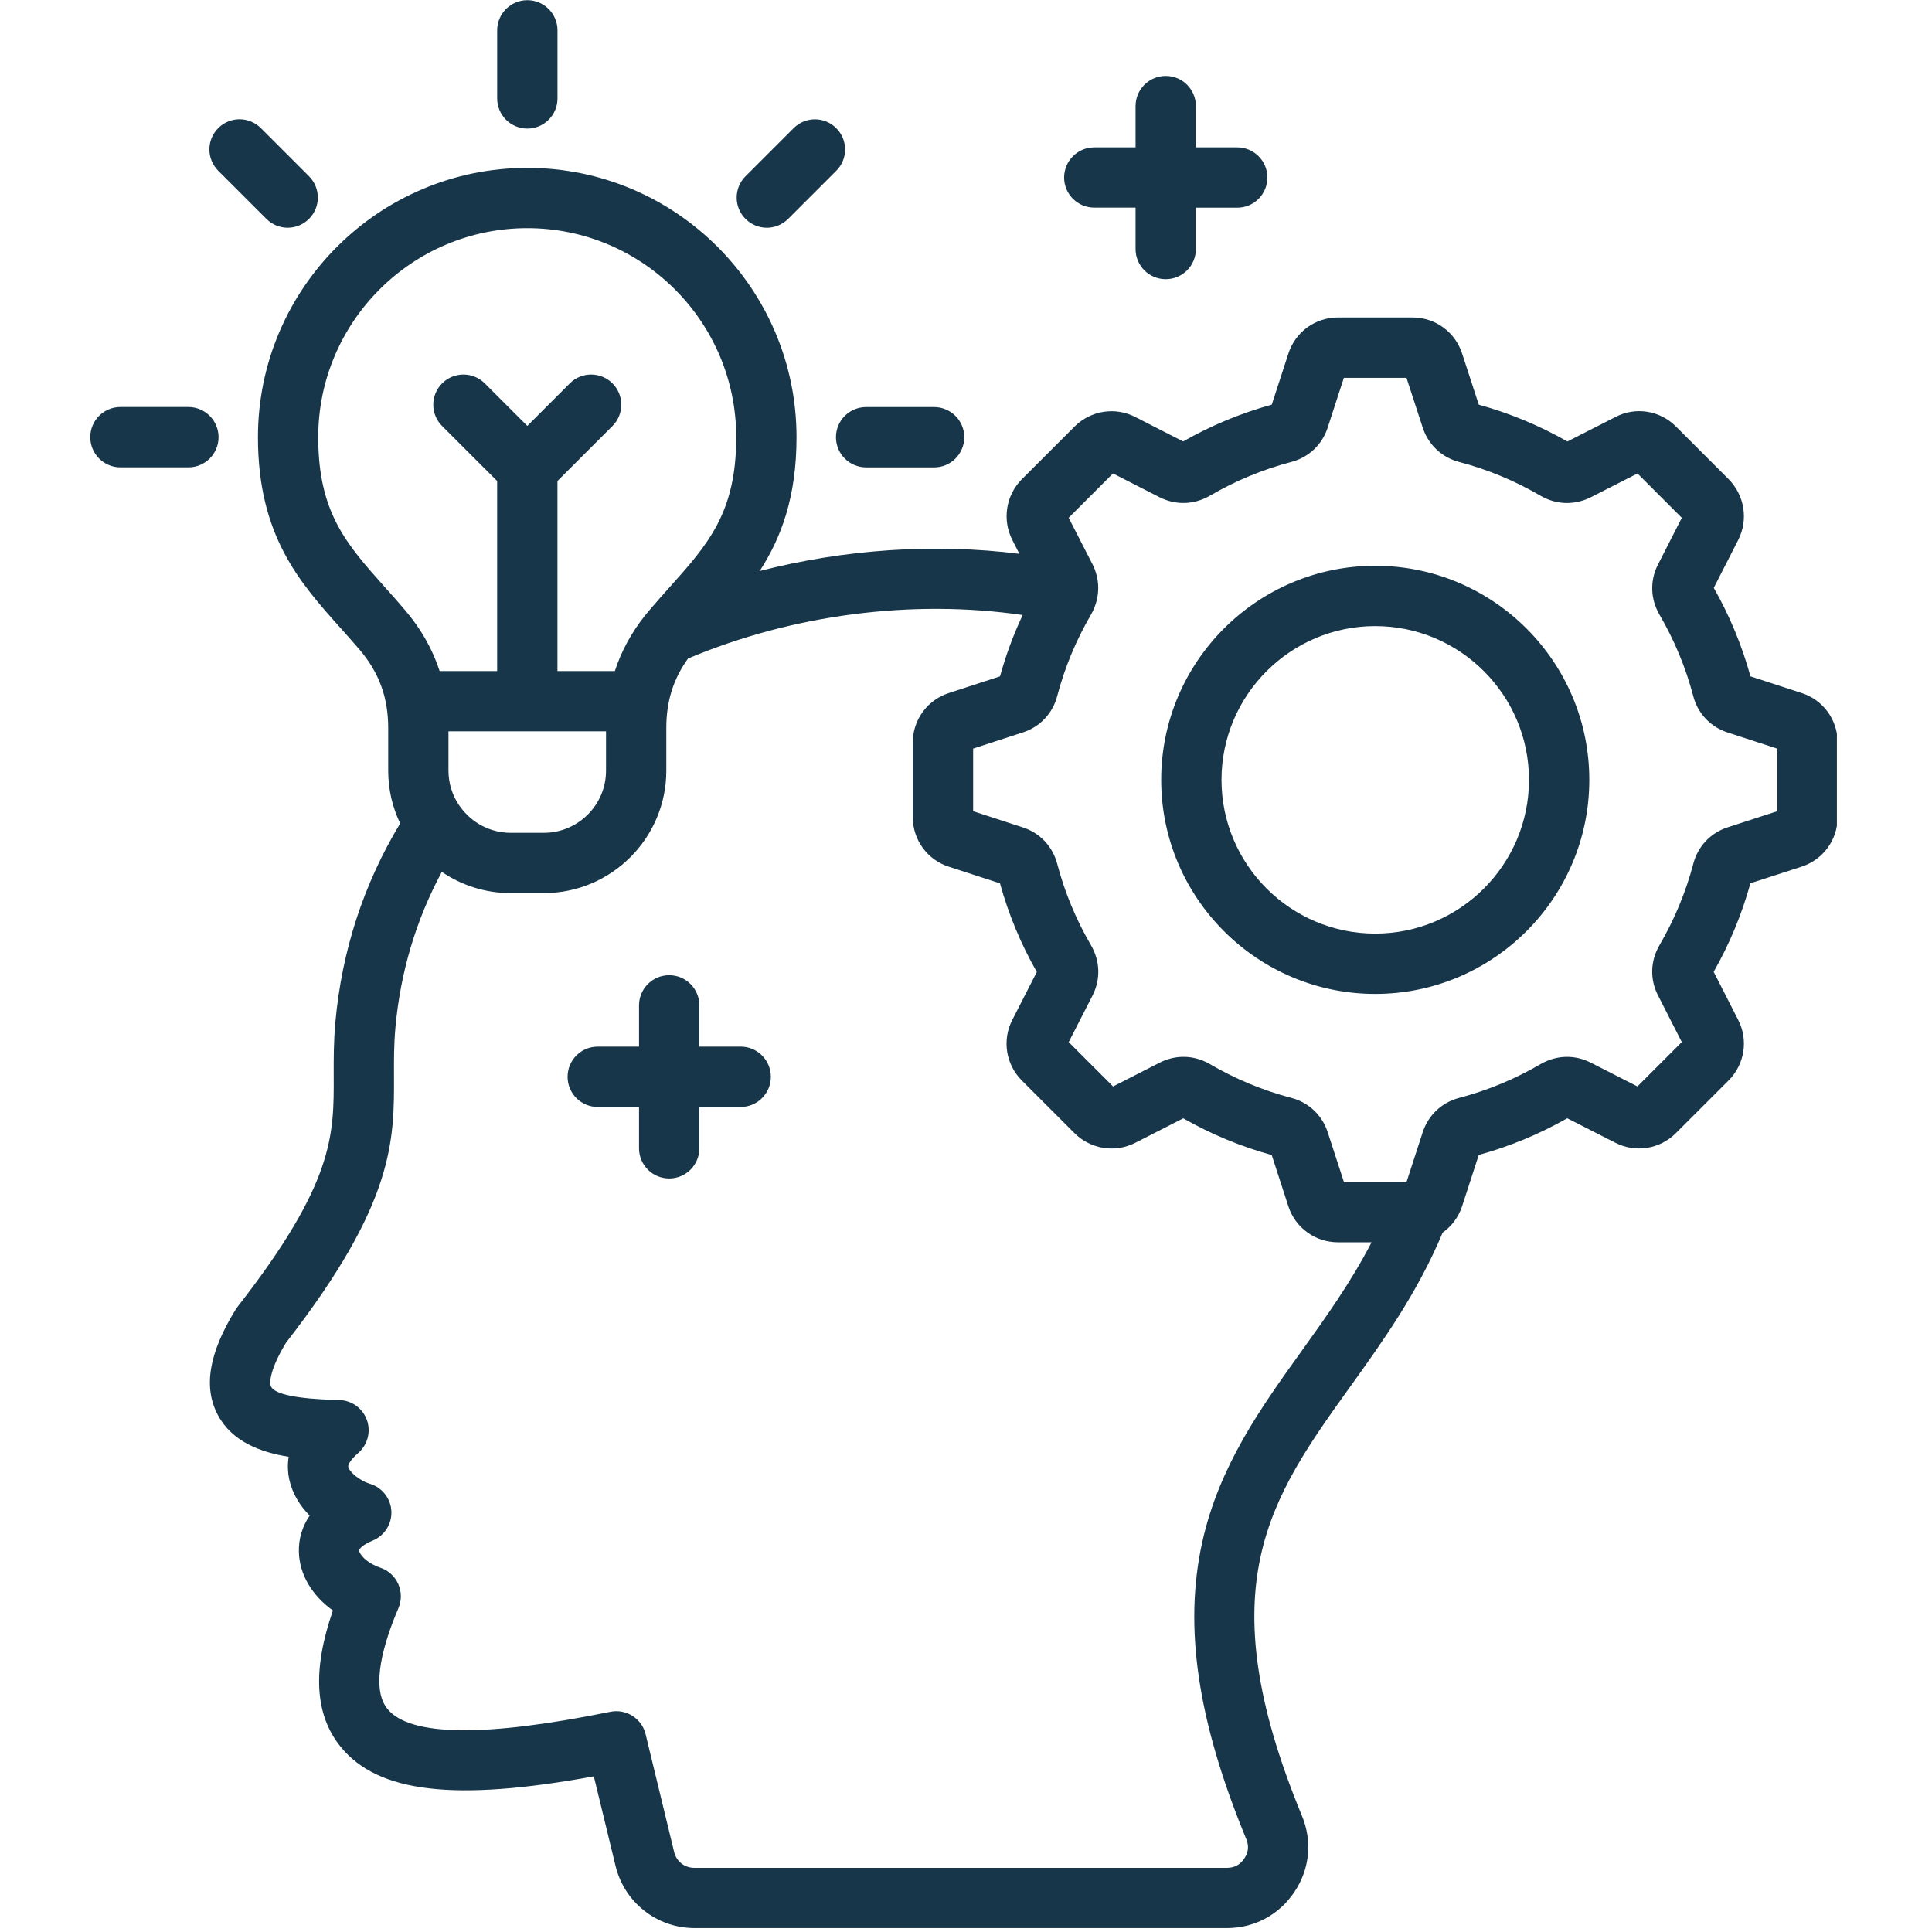 <?xml version="1.0" encoding="UTF-8"?>
<svg xmlns="http://www.w3.org/2000/svg" xmlns:xlink="http://www.w3.org/1999/xlink" width="350" zoomAndPan="magnify" viewBox="0 0 262.5 262.5" height="350" preserveAspectRatio="xMidYMid meet" version="1.0">
  <defs>
    <clipPath id="5c585be624">
      <path d="M 12.281 0 L 249.578 0 L 249.578 262 L 12.281 262 Z M 12.281 0 " clip-rule="nonzero"></path>
    </clipPath>
  </defs>
  <g clip-path="url(#5c585be624)">
    <path fill="#17364a" d="M 244.781 94.156 L 237.836 91.895 C 236.68 87.688 234.996 83.641 232.848 79.871 L 236.184 73.336 C 237.559 70.609 237.043 67.316 234.871 65.109 L 227.711 57.949 C 225.512 55.746 222.191 55.242 219.488 56.66 L 212.961 59.984 C 209.164 57.82 205.121 56.141 200.922 54.984 L 198.66 48.047 C 197.715 45.105 195.004 43.133 191.918 43.133 L 181.793 43.133 C 178.707 43.133 175.996 45.105 175.055 48.031 L 172.793 54.98 C 168.582 56.141 164.531 57.824 160.754 59.98 L 154.27 56.668 C 151.535 55.25 148.227 55.758 146.008 57.949 L 138.816 65.137 C 136.668 67.32 136.152 70.613 137.539 73.355 L 138.504 75.246 C 126.945 73.797 114.777 74.617 103.219 77.582 C 106.117 73.102 108.223 67.562 108.223 59.406 C 108.223 39.227 91.812 22.809 71.645 22.809 C 51.465 22.809 35.047 39.227 35.047 59.406 C 35.047 72.77 40.727 79.125 46.215 85.27 C 47.062 86.215 47.934 87.191 48.801 88.203 C 51.492 91.34 52.746 94.742 52.746 98.906 L 52.746 104.707 C 52.746 107.273 53.328 109.703 54.371 111.875 C 49.402 120.113 46.441 129.195 45.566 138.91 C 45.328 141.57 45.336 143.895 45.34 146.141 C 45.379 154.277 45.402 160.711 32.273 177.559 C 32.184 177.676 32.102 177.797 32.02 177.922 C 28.371 183.824 27.582 188.527 29.621 192.297 C 31.559 195.895 35.422 197.324 39.219 197.93 C 39.023 199.176 39.137 200.246 39.305 201.023 C 39.715 202.922 40.746 204.574 42.074 205.922 C 41.07 207.398 40.559 209.086 40.609 210.883 C 40.695 213.953 42.422 216.809 45.234 218.812 C 42.414 226.941 42.773 233.031 46.305 237.359 C 51.379 243.574 61.754 244.812 80.684 241.352 L 83.637 253.535 C 84.848 258.5 89.262 261.969 94.375 261.969 L 166.695 261.969 C 170.434 261.969 173.777 260.184 175.867 257.066 C 177.957 253.957 178.328 250.176 176.891 246.707 C 164.008 215.508 172.59 203.547 183.457 188.402 C 187.938 182.156 192.559 175.711 196.016 167.473 C 197.227 166.613 198.168 165.375 198.656 163.887 L 200.918 156.922 C 205.121 155.766 209.168 154.086 212.941 151.938 L 219.469 155.262 C 222.207 156.664 225.516 156.141 227.699 153.961 L 234.863 146.801 C 237.047 144.613 237.57 141.309 236.168 138.578 L 232.836 132.039 C 234.996 128.254 236.668 124.215 237.828 120.012 L 244.793 117.75 C 247.715 116.797 249.68 114.094 249.68 111.012 L 249.68 100.887 C 249.684 97.809 247.711 95.094 244.781 94.156 Z M 62.582 109.691 C 62.512 109.586 62.441 109.48 62.359 109.387 C 61.461 108.043 60.934 106.438 60.934 104.707 L 60.934 99.363 L 82.34 99.363 L 82.34 104.707 C 82.34 109.363 78.547 113.156 73.879 113.156 L 69.398 113.156 C 66.598 113.156 64.121 111.789 62.582 109.691 Z M 52.324 79.809 C 47.051 73.906 43.238 69.637 43.238 59.406 C 43.238 43.746 55.977 31 71.645 31 C 87.297 31 100.031 43.738 100.031 59.406 C 100.031 69.66 96.215 73.93 90.93 79.84 C 90.062 80.812 89.16 81.812 88.262 82.875 C 88.086 83.078 87.922 83.281 87.754 83.488 C 87.707 83.543 87.66 83.594 87.617 83.656 C 85.777 85.969 84.418 88.48 83.539 91.176 L 75.742 91.176 L 75.742 65.355 L 83.215 57.883 C 84.816 56.281 84.816 53.688 83.215 52.09 C 81.613 50.488 79.02 50.488 77.418 52.09 L 71.645 57.867 L 65.867 52.09 C 64.266 50.488 61.672 50.488 60.07 52.09 C 58.469 53.691 58.469 56.285 60.07 57.883 L 67.547 65.355 L 67.547 91.176 L 59.734 91.176 C 58.758 88.18 57.184 85.406 55.02 82.883 C 54.109 81.805 53.203 80.785 52.324 79.809 Z M 176.793 183.641 C 171.309 191.285 165.641 199.188 163.355 209.504 C 160.809 220.996 162.699 233.82 169.32 249.852 C 169.715 250.801 169.633 251.668 169.062 252.512 C 168.484 253.371 167.715 253.785 166.695 253.785 L 94.371 253.785 C 93.004 253.785 91.914 252.934 91.59 251.613 L 87.719 235.629 C 87.203 233.484 85.078 232.141 82.918 232.582 C 65.871 236.051 55.688 235.922 52.641 232.188 C 50.285 229.297 52.152 223.148 54.137 218.492 C 54.582 217.441 54.57 216.262 54.109 215.215 C 53.645 214.18 52.773 213.375 51.695 213.008 C 49.695 212.32 48.805 211.117 48.793 210.652 C 48.789 210.5 49.215 209.895 50.625 209.324 C 52.238 208.664 53.262 207.062 53.176 205.316 C 53.086 203.578 51.906 202.082 50.234 201.594 C 48.98 201.223 47.48 200.043 47.316 199.289 C 47.266 199.051 47.582 198.359 48.668 197.422 C 49.945 196.316 50.418 194.543 49.855 192.945 C 49.285 191.352 47.801 190.27 46.109 190.223 L 45.75 190.215 C 40.398 190.066 37.395 189.457 36.828 188.41 C 36.566 187.922 36.664 186.043 38.875 182.414 C 53.605 163.457 53.566 155.031 53.531 146.109 C 53.523 144.051 53.516 141.93 53.723 139.648 C 54.402 132.094 56.52 124.996 60.031 118.461 C 62.699 120.281 65.922 121.348 69.391 121.348 L 73.875 121.348 C 83.059 121.348 90.531 113.883 90.531 104.703 L 90.531 98.902 C 90.531 95.297 91.473 92.262 93.48 89.473 C 107.723 83.473 123.965 81.391 138.949 83.562 C 137.691 86.246 136.66 89.027 135.871 91.895 L 128.934 94.156 C 125.992 95.102 124.016 97.809 124.016 100.898 L 124.016 111.023 C 124.016 114.105 125.992 116.82 128.918 117.762 L 135.867 120.02 C 137.027 124.23 138.711 128.285 140.871 132.059 L 137.539 138.578 C 136.133 141.32 136.66 144.625 138.84 146.809 L 146.027 153.996 C 148.211 156.145 151.504 156.664 154.242 155.277 L 160.766 151.945 C 164.559 154.105 168.594 155.781 172.789 156.934 L 175.051 163.902 C 176 166.824 178.707 168.789 181.789 168.789 L 186.355 168.789 C 183.539 174.238 180.125 179 176.793 183.641 Z M 241.488 110.215 L 234.723 112.414 C 232.41 113.16 230.668 115.02 230.07 117.355 C 229.047 121.234 227.496 124.965 225.445 128.477 C 224.223 130.613 224.164 133.086 225.273 135.242 L 228.504 141.586 L 222.477 147.613 L 216.129 144.379 C 213.953 143.273 211.488 143.336 209.332 144.57 C 205.855 146.605 202.121 148.156 198.242 149.172 C 195.898 149.785 194.051 151.527 193.305 153.828 L 191.105 160.598 L 182.598 160.598 L 180.395 153.832 C 179.648 151.527 177.809 149.785 175.465 149.172 C 171.582 148.156 167.848 146.605 164.332 144.547 C 162.207 143.336 159.746 143.273 157.562 144.383 L 151.23 147.617 L 145.203 141.59 L 148.461 135.223 C 149.547 133.051 149.477 130.598 148.246 128.449 C 146.211 124.973 144.66 121.242 143.648 117.387 C 143.039 115.027 141.301 113.172 138.992 112.426 L 132.219 110.219 L 132.219 101.711 L 138.98 99.512 C 141.301 98.766 143.043 96.91 143.641 94.578 C 144.66 90.695 146.211 86.961 148.266 83.445 C 148.605 82.859 148.84 82.238 149 81.609 C 149.02 81.531 149.047 81.461 149.059 81.383 C 149.074 81.312 149.086 81.246 149.098 81.176 C 149.371 79.691 149.172 78.156 148.473 76.734 C 148.461 76.715 148.453 76.691 148.441 76.676 L 145.199 70.348 L 151.219 64.328 L 157.562 67.566 C 157.578 67.574 157.598 67.582 157.613 67.59 C 159.785 68.66 162.23 68.586 164.363 67.367 C 167.84 65.332 171.578 63.781 175.461 62.762 C 177.801 62.148 179.645 60.41 180.387 58.113 L 182.59 51.336 L 191.098 51.336 L 193.305 58.102 C 194.051 60.41 195.898 62.148 198.234 62.762 C 202.121 63.781 205.855 65.332 209.367 67.387 C 211.465 68.586 213.91 68.66 216.082 67.59 C 216.098 67.582 216.113 67.574 216.133 67.566 L 222.488 64.332 L 228.508 70.355 L 225.27 76.699 C 224.164 78.871 224.227 81.34 225.461 83.492 C 227.496 86.973 229.047 90.707 230.059 94.57 C 230.664 96.922 232.406 98.773 234.715 99.516 L 241.488 101.723 Z M 186.852 76.871 C 170.812 76.871 157.77 89.918 157.77 105.957 C 157.77 121.996 170.812 135.043 186.852 135.043 C 202.891 135.043 215.938 121.996 215.938 105.957 C 215.938 89.918 202.891 76.871 186.852 76.871 Z M 186.852 126.848 C 175.332 126.848 165.965 117.473 165.965 105.957 C 165.965 94.441 175.336 85.066 186.852 85.066 C 198.375 85.066 207.742 94.441 207.742 105.957 C 207.742 117.473 198.371 126.848 186.852 126.848 Z M 29.695 59.402 C 29.695 61.66 27.863 63.5 25.598 63.5 L 16.363 63.5 C 14.102 63.5 12.266 61.668 12.266 59.402 C 12.266 57.133 14.098 55.301 16.363 55.301 L 25.605 55.301 C 27.863 55.309 29.695 57.141 29.695 59.402 Z M 101.293 29.742 C 99.691 28.141 99.691 25.547 101.293 23.949 L 107.828 17.414 C 109.43 15.812 112.023 15.812 113.621 17.414 C 115.223 19.016 115.223 21.609 113.621 23.203 L 107.082 29.742 C 106.285 30.539 105.234 30.945 104.188 30.945 C 103.137 30.941 102.094 30.539 101.293 29.742 Z M 67.551 13.371 L 67.551 4.121 C 67.551 1.859 69.383 0.023 71.648 0.023 C 73.914 0.023 75.746 1.855 75.746 4.121 L 75.746 13.371 C 75.746 15.633 73.914 17.469 71.648 17.469 C 69.383 17.469 67.551 15.633 67.551 13.371 Z M 29.652 23.199 C 28.051 21.598 28.051 19.004 29.652 17.406 C 31.25 15.805 33.844 15.805 35.445 17.406 L 41.984 23.945 C 43.586 25.547 43.586 28.141 41.984 29.738 C 41.188 30.535 40.137 30.941 39.09 30.941 C 38.039 30.941 36.992 30.539 36.195 29.738 Z M 117.68 55.309 L 126.918 55.309 C 129.18 55.309 131.016 57.141 131.016 59.406 C 131.016 61.672 129.184 63.504 126.918 63.504 L 117.68 63.504 C 115.418 63.504 113.582 61.672 113.582 59.406 C 113.582 57.141 115.41 55.309 117.68 55.309 Z M 144.582 24.121 C 144.582 21.859 146.414 20.023 148.684 20.023 L 154.289 20.023 L 154.289 14.414 C 154.289 12.152 156.121 10.316 158.387 10.316 C 160.652 10.316 162.484 12.148 162.484 14.414 L 162.484 20.023 L 168.102 20.023 C 170.363 20.023 172.199 21.855 172.199 24.121 C 172.199 26.387 170.367 28.219 168.102 28.219 L 162.484 28.219 L 162.484 33.836 C 162.484 36.098 160.652 37.934 158.387 37.934 C 156.121 37.934 154.289 36.102 154.289 33.836 L 154.289 28.211 L 148.684 28.211 C 146.422 28.211 144.582 26.383 144.582 24.121 Z M 104.734 146.305 C 104.734 148.562 102.902 150.402 100.637 150.402 L 95.02 150.402 L 95.02 156.02 C 95.02 158.281 93.188 160.117 90.922 160.117 C 88.656 160.117 86.824 158.285 86.824 156.02 L 86.824 150.402 L 81.215 150.402 C 78.953 150.402 77.117 148.57 77.117 146.305 C 77.117 144.035 78.949 142.203 81.215 142.203 L 86.824 142.203 L 86.824 136.598 C 86.824 134.336 88.656 132.5 90.922 132.5 C 93.188 132.5 95.02 134.332 95.02 136.598 L 95.02 142.203 L 100.637 142.203 C 102.898 142.203 104.734 144.035 104.734 146.305 Z M 104.734 146.305 " fill-opacity="1" fill-rule="nonzero"></path>
  </g>
</svg>
